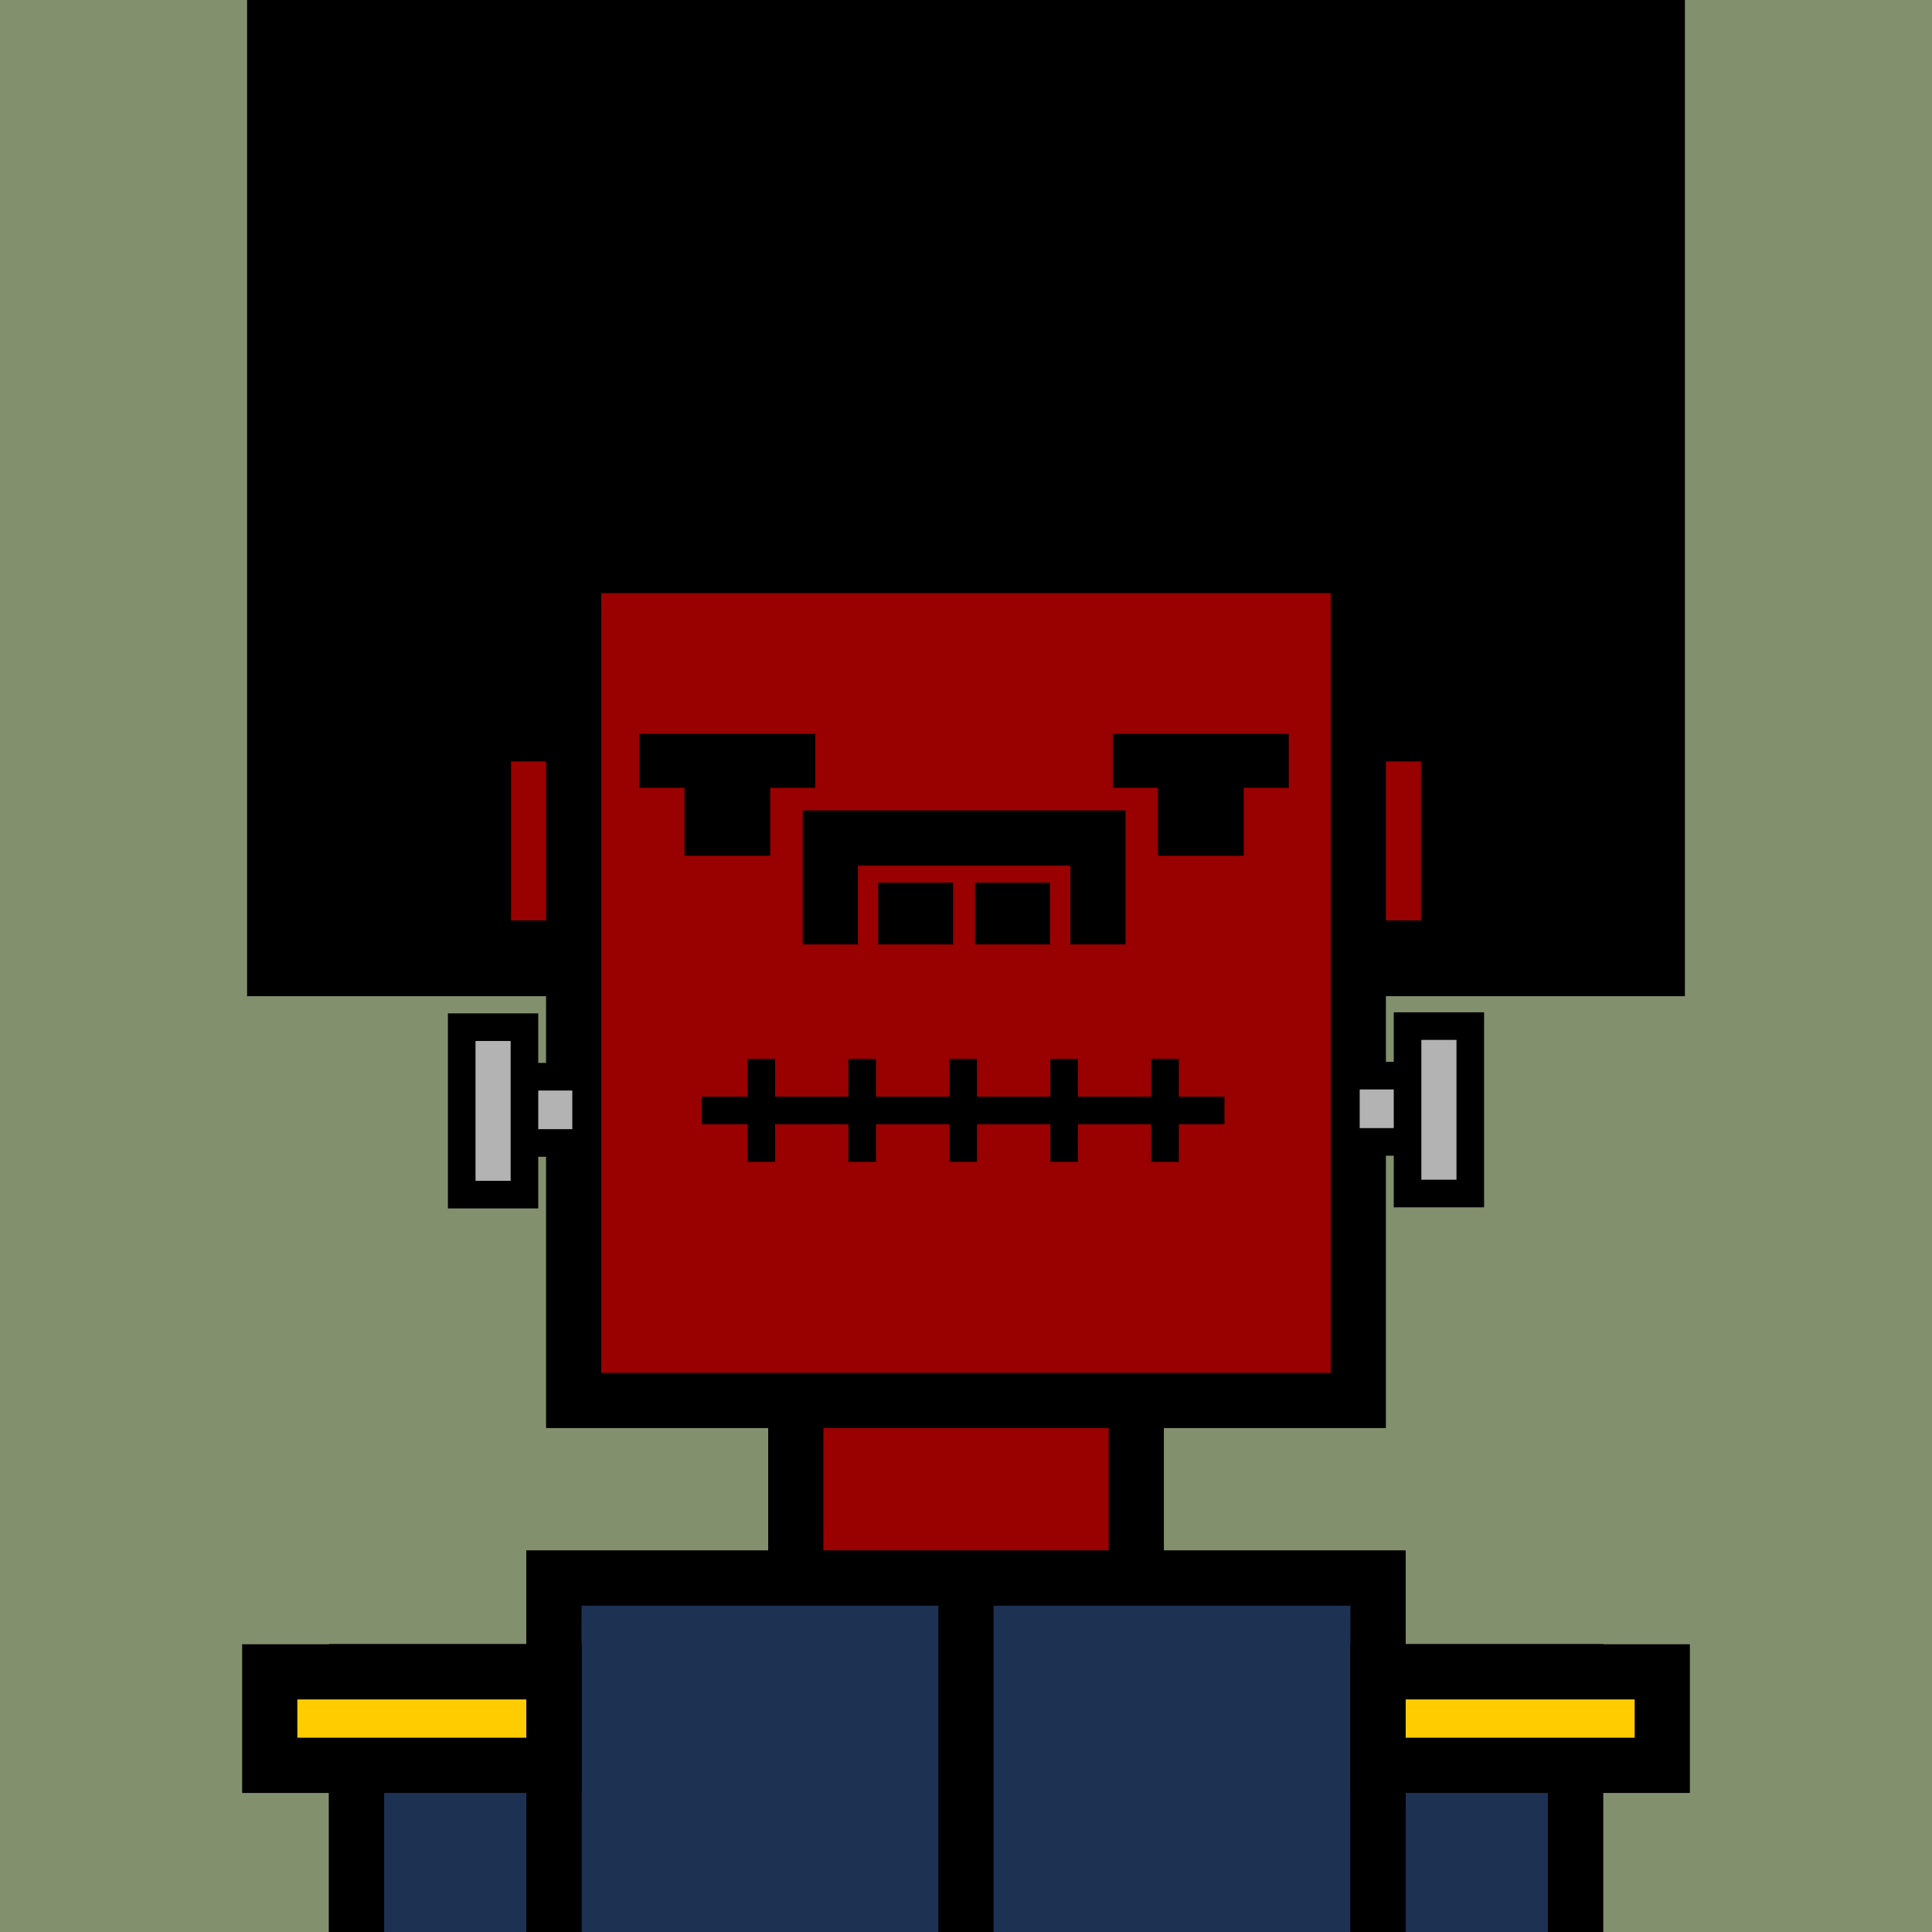 <svg xmlns="http://www.w3.org/2000/svg" xml:space="preserve" fill-rule="evenodd" clip-rule="evenodd" image-rendering="optimizeQuality" shape-rendering="geometricPrecision" text-rendering="geometricPrecision" viewBox="0 0 413 413"><path fill="#82906E" d="M0 0h413v413H0z"/><defs><clipPath id="a"><path d="M0 0h413v413H0z"/></clipPath></defs><g fill="#900" stroke="#000" stroke-miterlimit="22.926" stroke-width="11.8" clip-path="url(#a)"><path d="M103.34 156.87h206.33v45.78H103.34z"/><path d="M122.63 76.78h167.73v222.59H122.63zM170.11 299.37h72.79v37.98h-72.79zM118.41 337.35h176.17v151.91H118.41z"/><path d="M76.22 357.39h42.2v133.98h-42.2zM294.59 357.39h42.2v133.98h-42.2z"/></g><path fill="none" d="M0 0h413v413H0z"/><defs><clipPath id="b"><path d="M0 0h413v413H0z"/></clipPath></defs><g stroke="#000" stroke-miterlimit="22.926" stroke-width="11.8" clip-path="url(#b)"><path fill="#1D3153" d="M118.41 337.35h176.17v151.91H118.41z"/><path fill="#1D3153" d="M76.22 357.39h42.2v133.98h-42.2zM294.59 357.39h42.2v133.98h-42.2z"/><path fill="#fc0" d="M294.59 357.39h60.75v19.98h-60.75zM57.66 357.39h60.75v19.98H57.66z"/><path fill="none" d="M206.5 337.35v157.88"/></g><path fill="none" d="M0 0h413v413H0z"/><path d="M52.82 0h307.36v212.95h-69.81v-10.3h19.29v-45.78h-19.29v-30.08H122.63v30.08h-19.29v45.78h19.29v10.3H52.82z"/><path fill="none" d="M0 0h413v413H0z"/><path fill="none" d="M0 0h413v413H0z"/><g fill="#B3B3B3" stroke="#000" stroke-miterlimit="22.926" stroke-width="5.9"><path d="M287.71 229.94h16.91v14.16h-16.91z"/><path d="M300.89 219.35h13.41v35.79h-13.41zM108.38 230.17h16.91v14.16h-16.91z"/><path d="M98.7 219.58h13.41v35.79H98.7z"/></g><g fill="none" stroke="#000" stroke-miterlimit="22.926" stroke-width="5.9"><path d="M150.03 237.37h111.72M162.74 226.36v22.01M184.31 226.36v22.01M205.89 226.36v22.01M227.47 226.36v22.01M249.04 226.36v22.01"/></g><path fill="none" d="M0 0h413v413H0z"/><path d="M136.68 156.87h37.61v11.53h-9.64v14.53h-18.33V168.4h-9.64zm101.22 0h37.6v11.53h-9.63v14.53h-18.34V168.4h-9.63z"/><path fill="none" stroke="#000" stroke-miterlimit="22.926" stroke-width="11.8" d="M177.49 201.89v-22.75h57.21v22.75"/><path d="M208.44 188.68h16.01v13.21h-16.01zm-20.71 0h16.01v13.21h-16.01z"/></svg>